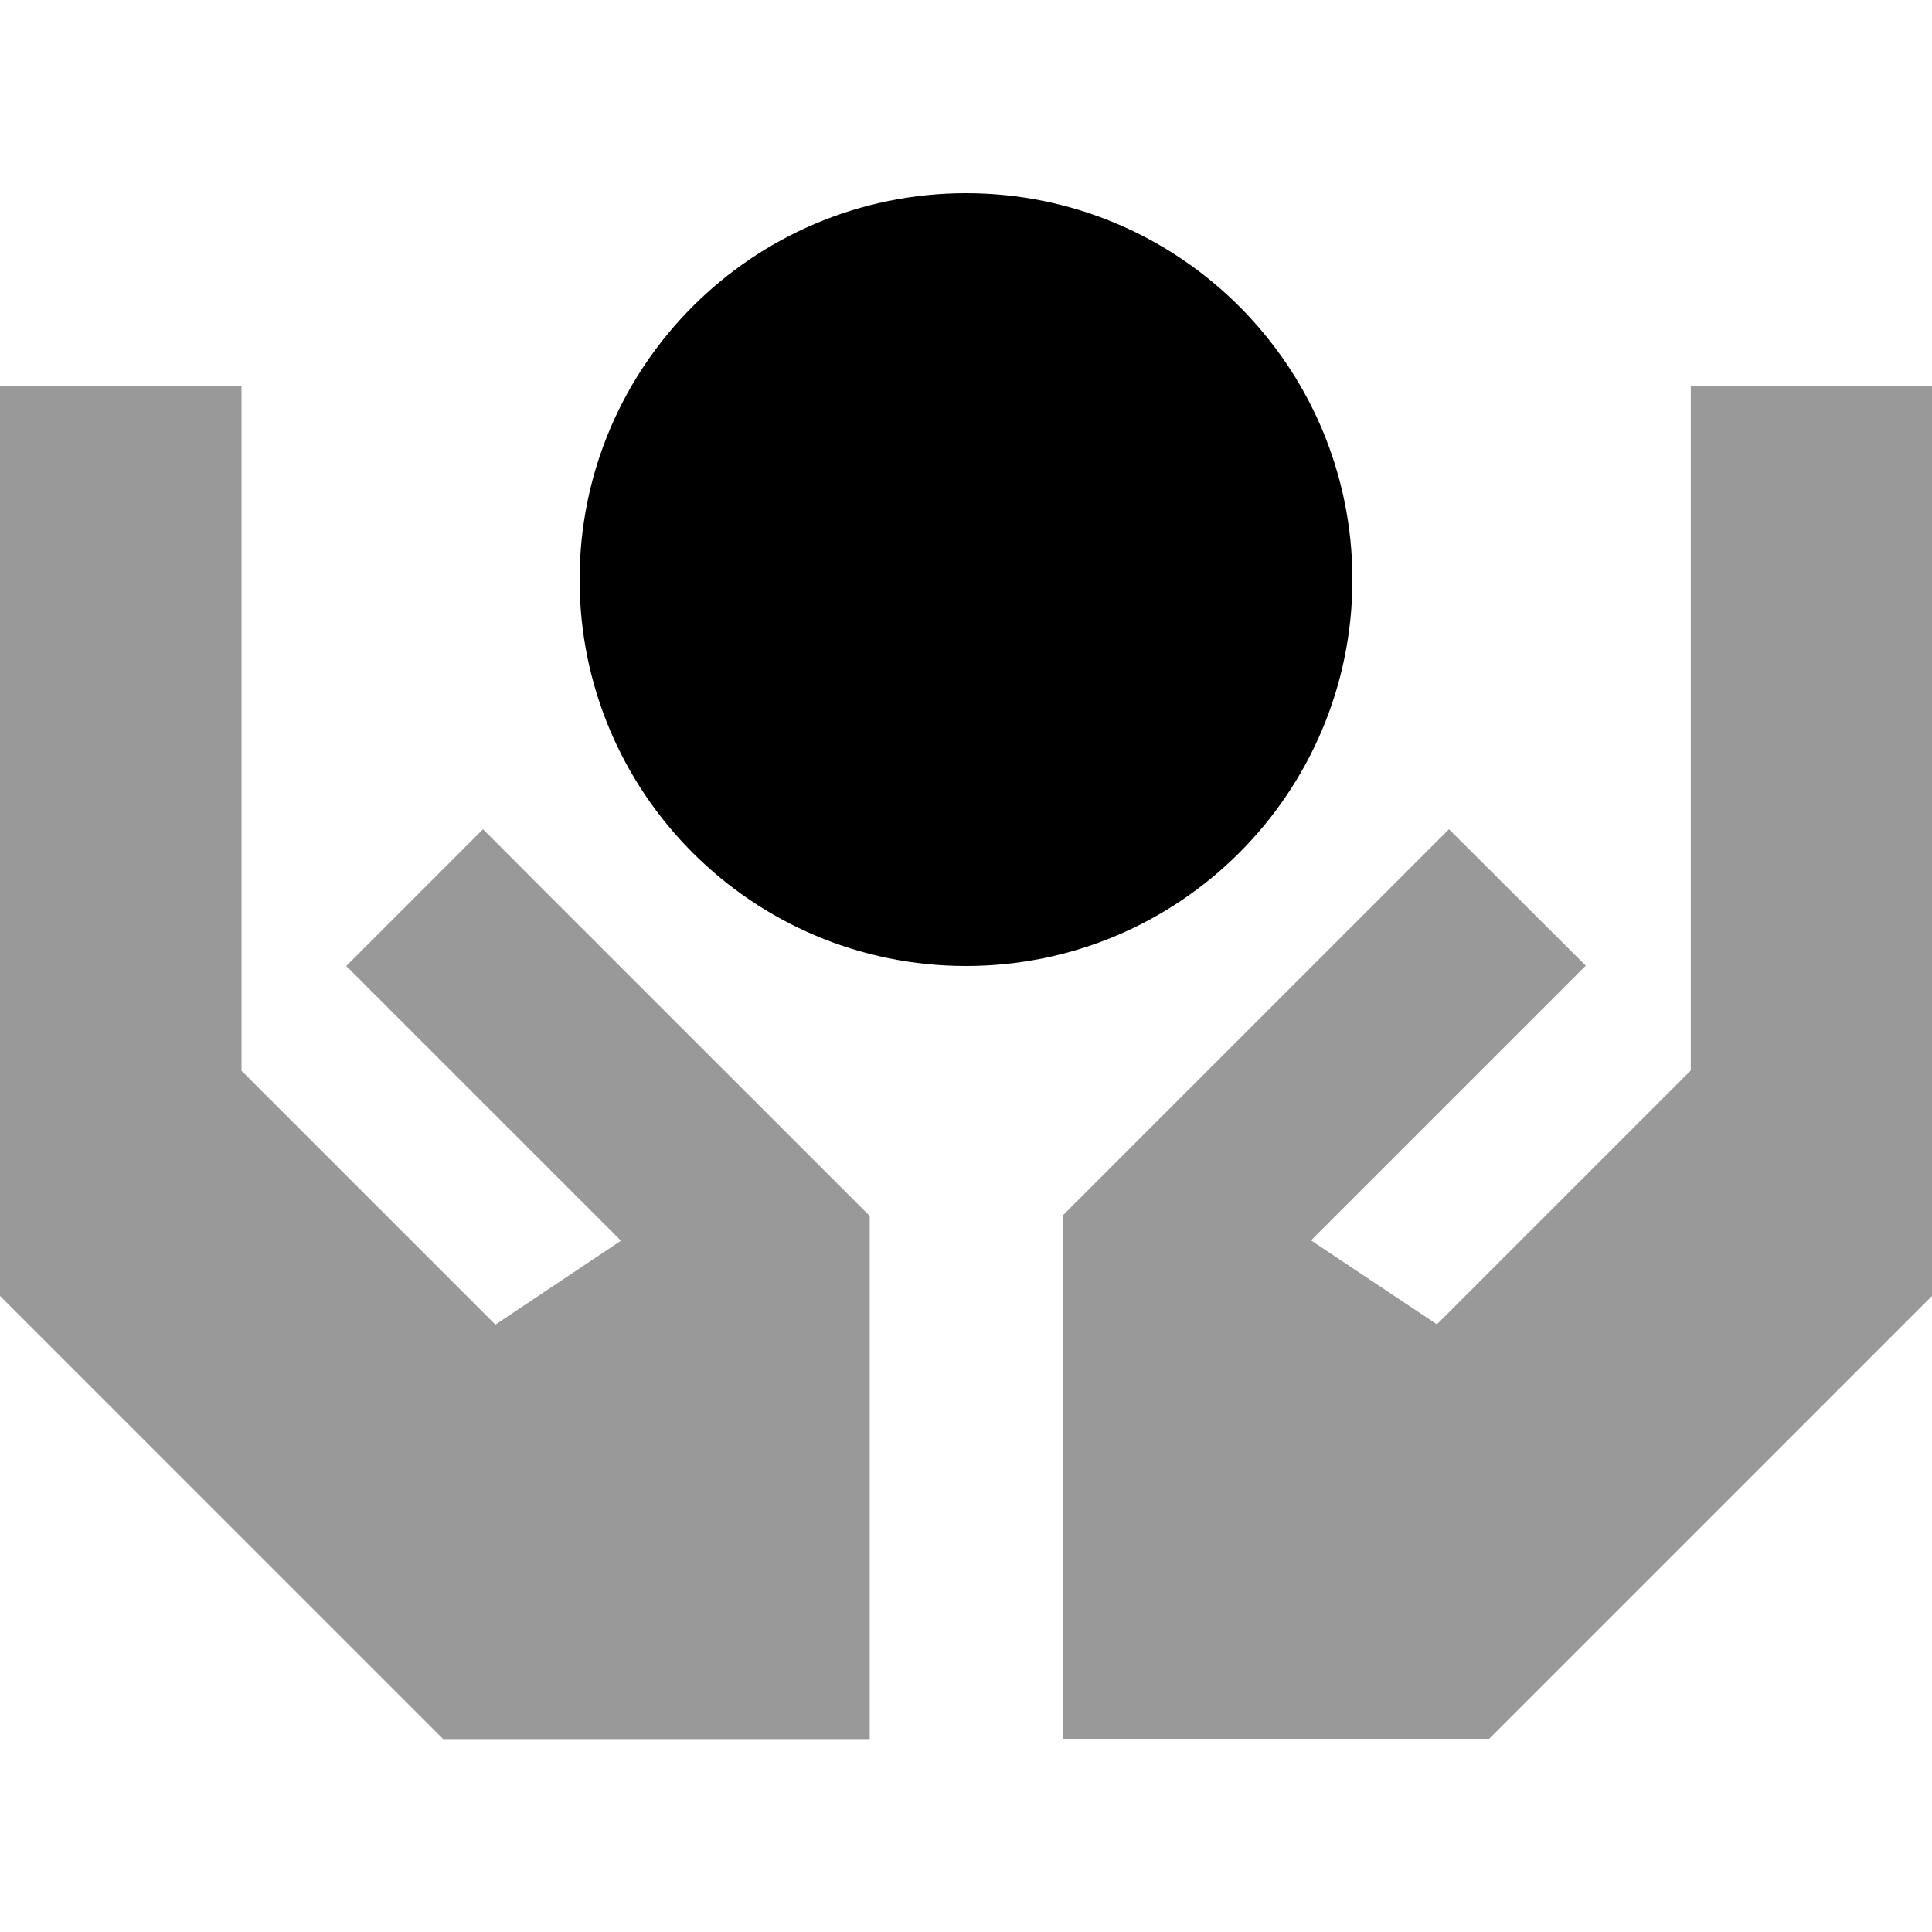 <svg xmlns="http://www.w3.org/2000/svg" viewBox="0 0 640 640"><!--! Font Awesome Pro 7.1.0 by @fontawesome - https://fontawesome.com License - https://fontawesome.com/license (Commercial License) Copyright 2025 Fonticons, Inc. --><path opacity=".4" fill="currentColor" d="M0 128L0 429.3L9.4 438.7L137.4 566.7L146.8 576.1L288.1 576.1L288.1 402.8L278.7 393.4C125.1 239.9 201.5 316.2 160 274.7L114.7 320C163.5 368.8 179.8 385.1 205.7 411L164.1 438.8L80 354.7L80 128L0 128zM352 402.7L352 576L493.3 576L502.7 566.6L630.7 438.6L640.1 429.2L640.1 127.9L560.1 127.9L560.1 354.6L476 438.7L434.3 410.9C537.2 308 493 352.2 525.3 319.9L480 274.7C435.8 318.9 410.3 344.4 361.4 393.3L352 402.7z"/><path fill="currentColor" d="M192 192C192 121.3 249.3 64 320 64C390.7 64 448 121.3 448 192C448 262.7 390.7 320 320 320C249.3 320 192 262.7 192 192z"/></svg>
